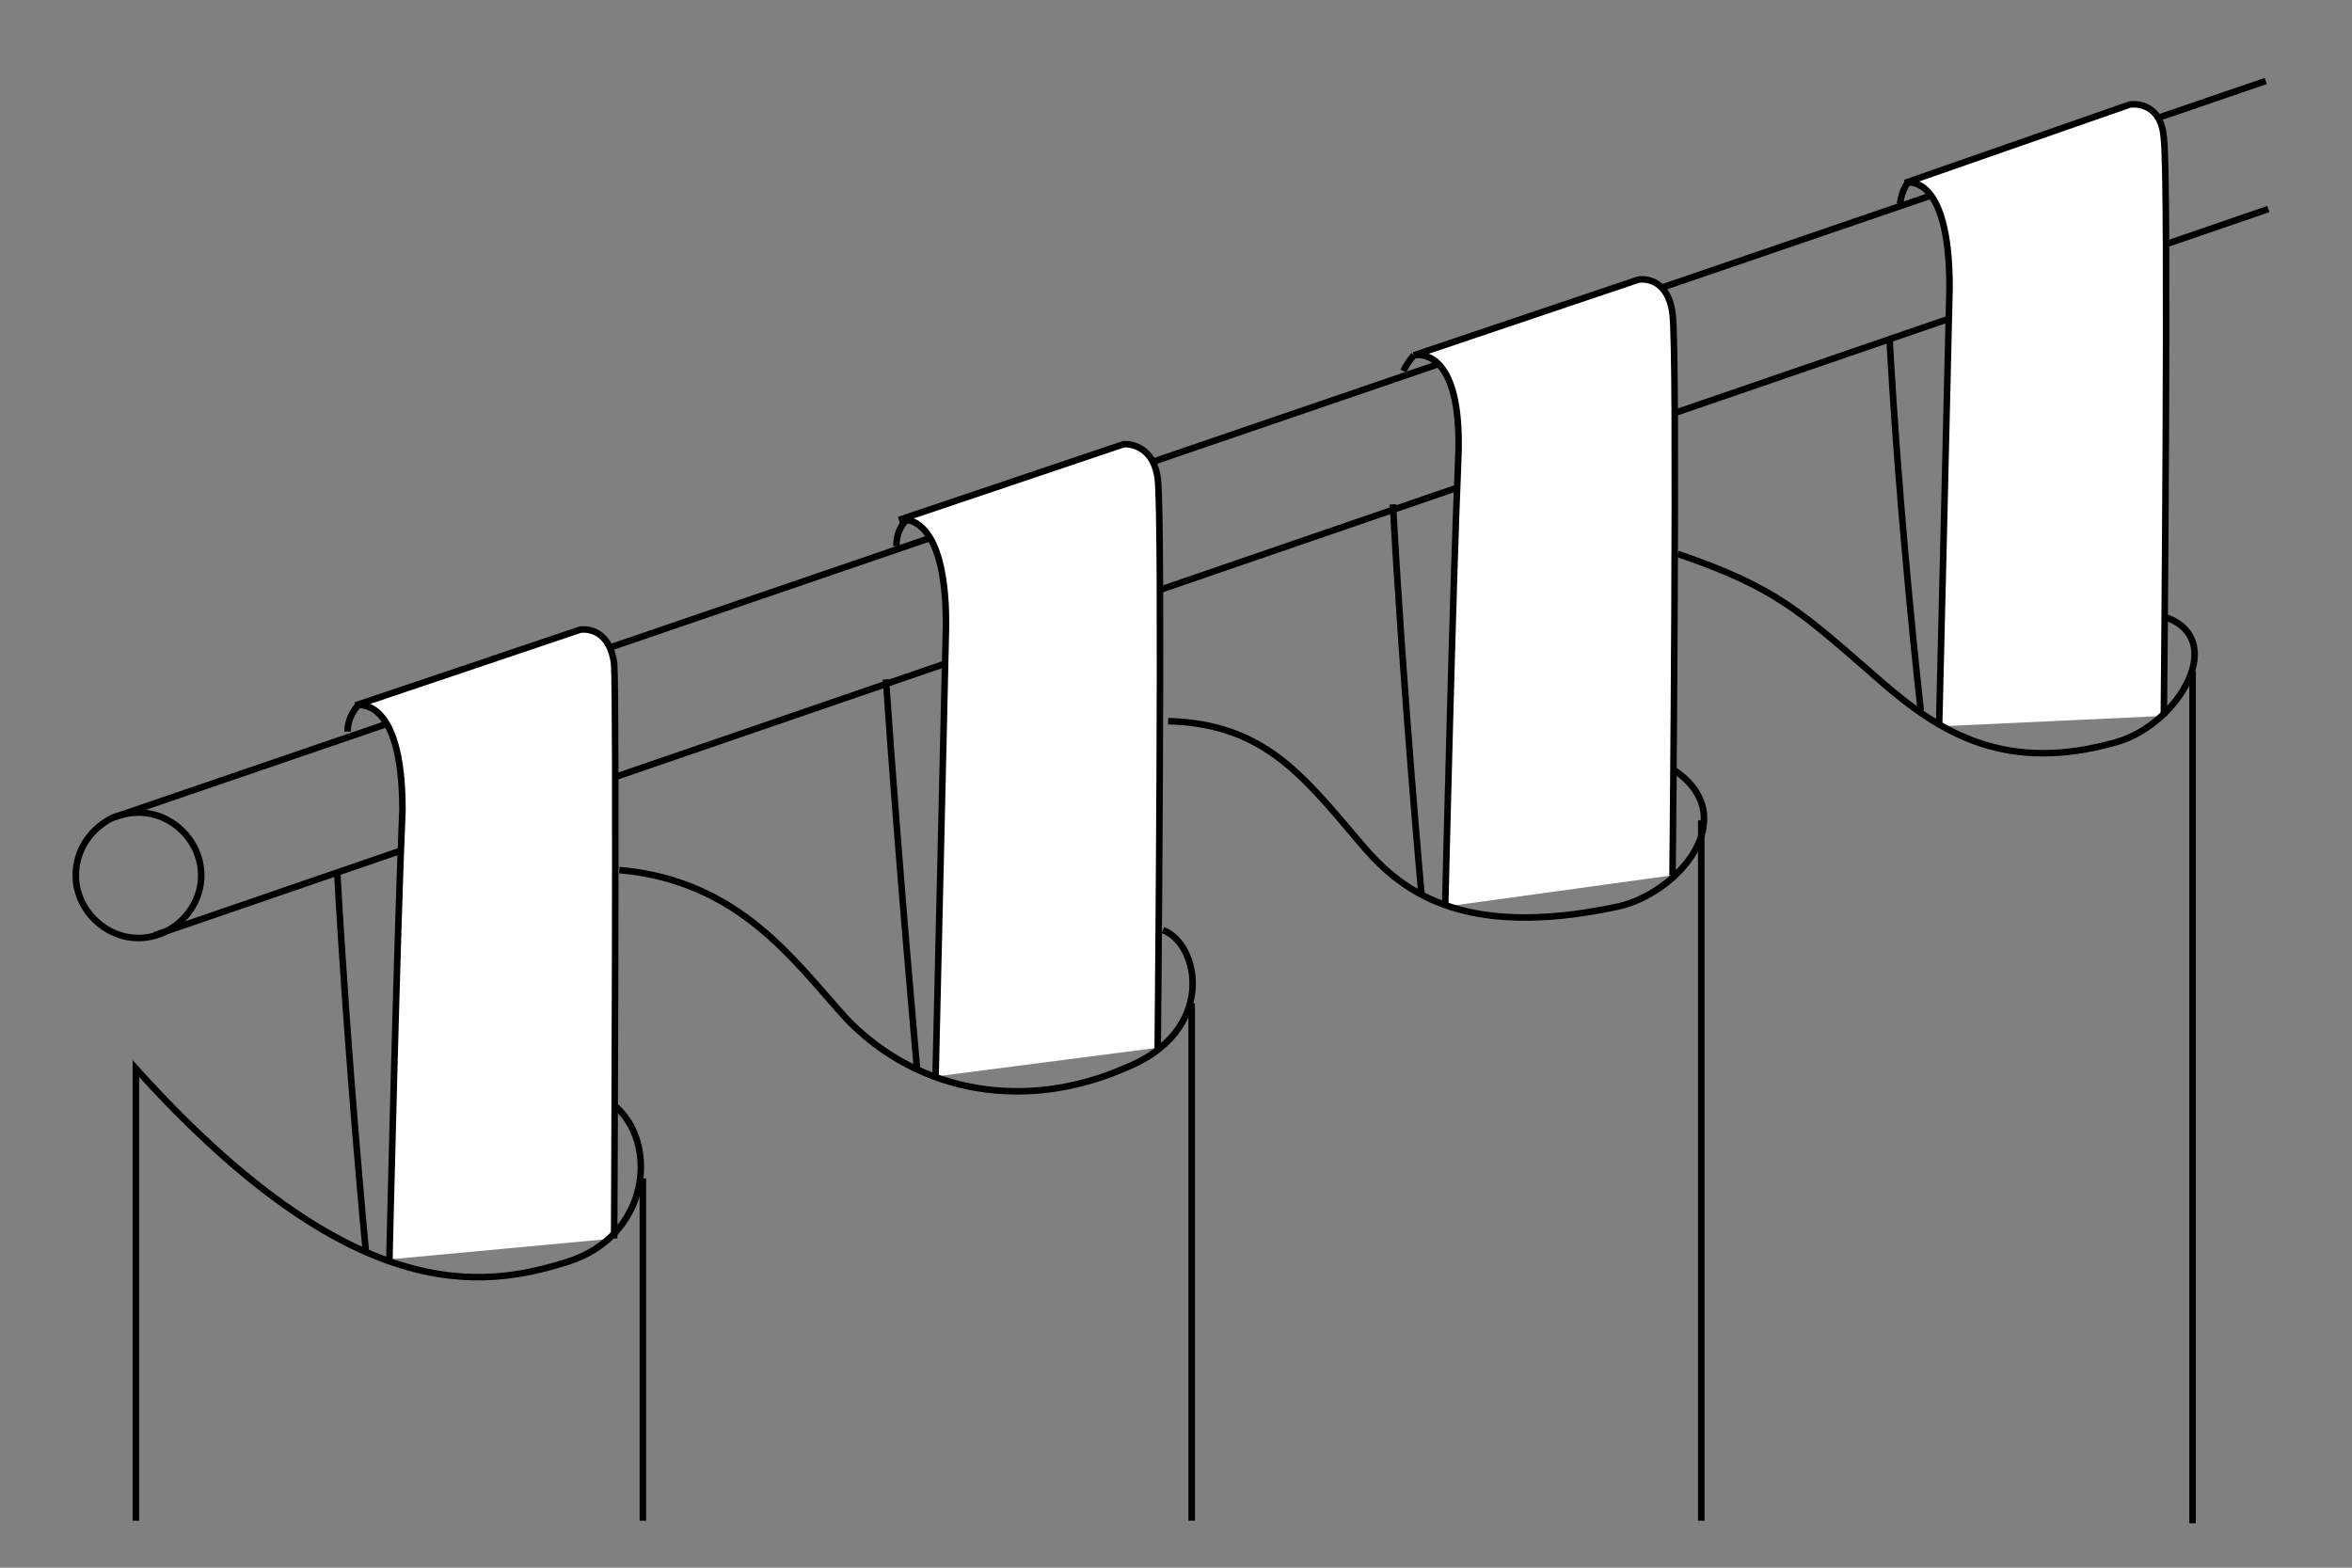 <?xml version="1.0" encoding="utf-8"?>
<!-- Generator: Adobe Illustrator 28.1.0, SVG Export Plug-In . SVG Version: 6.00 Build 0)  -->
<svg version="1.1" id="Ebene_1" xmlns="http://www.w3.org/2000/svg" xmlns:xlink="http://www.w3.org/1999/xlink" x="0px" y="0px"
	 viewBox="0 0 90 60" style="enable-background:new 0 0 90 60;" xml:space="preserve">
<rect x="0" y="0" width="90" height="60" fill="#808080" stroke="none"/>
<style type="text/css">
	.st0{fill:none;stroke:#000000;stroke-width:0.25;stroke-miterlimit:10;}
	.st1{fill:#FFFFFF;stroke:#000000;stroke-width:0.25;stroke-miterlimit:10;}
</style>
<g id="Ebene_2_00000139261904466547586670000000838493402963786430_">
	<line class="st0" x1="4.3" y1="31.3" x2="86.7" y2="3.1"/>
	<line class="st0" x1="5.9" y1="35.8" x2="86.8" y2="8"/>
	<path class="st0" d="M5.3,31.1c1.3,0,2.4,1.1,2.4,2.4c0,1.3-1.1,2.4-2.4,2.4s-2.4-1.1-2.4-2.4c0-1,0.6-1.8,1.4-2.2
		C4.6,31.2,4.9,31.1,5.3,31.1z"/>
</g>
<g id="Ebene_3">
	<path class="st1" d="M55.3,34.7c0,0,0.3-12.6,0.5-17.1s-1.7-4-1.7-4l8.6-2.9c0,0,1.1-0.2,1.3,1.3c0.2,1.5,0,21.5,0,21.5"/>
	<path class="st0" d="M53.3,19.3c0.4,7.3,1.1,15,1.1,15"/>
	<path class="st1" d="M35.8,41.2c0,0,0.3-12.8,0.4-17.3c0-4.5-1.8-4-1.8-4l8.6-2.9c0,0,1.1-0.1,1.3,1.3c0.2,1.5,0,21.8,0,21.8"/>
	<path class="st0" d="M33.9,26c0.5,7.3,1.2,15,1.2,15"/>
	<path class="st1" d="M74.2,27.8c0,0,0.3-12.3,0.4-16.8c0-4.5-1.7-4-1.7-4l8.6-3c0,0,1.2-0.2,1.3,1.3c0.2,1.4,0,22.1,0,22.1"/>
	<path class="st0" d="M73,7c0,0-0.2,0.2-0.3,0.8"/>
	<path class="st0" d="M72.3,12.9c0.4,7.3,1.2,14.3,1.2,14.3"/>
	<path class="st0" d="M23.7,33.3c4.6,0.4,6.7,3.5,8.7,5.7c2.8,2.9,6.9,3.5,10.6,1.9c3.6-1.4,2.9-4.8,1.5-5.3"/>
	<path class="st0" d="M44.7,27.6c3.6,0.1,5.1,2,7.3,4.6c1.5,1.8,3.8,3.8,9.9,2.5c2.3-0.5,4.8-3.4,2.2-5.2"/>
	<path class="st0" d="M64.2,21.2c3.8,1.3,4.7,2.2,7.8,4.9c2.3,2,4.8,3.5,9,2.3c2.4-0.7,4.3-4,1.8-4.8"/>
	<line class="st0" x1="45.6" y1="38.4" x2="45.6" y2="58.2"/>
	<line class="st0" x1="65.1" y1="31.4" x2="65.1" y2="58.2"/>
	<path class="st1" d="M14.9,48.2c0,0,0.3-12.7,0.5-17.2c0-4.5-1.8-4-1.8-4l8.6-2.9c0,0,1.1-0.2,1.3,1.3c0.1,1.4,0,22,0,22"/>
	<path class="st0" d="M5.2,58.2V40.9c8.3,9.2,13.3,8.4,16.5,7.4s3.5-4.6,1.8-6"/>
	<path class="st0" d="M83.9,25.7v32.6"/>
	<line class="st0" x1="24.6" y1="45.1" x2="24.6" y2="58.2"/>
	<path class="st0" d="M13.7,27c0,0-0.4,0.4-0.4,1"/>
	<path class="st0" d="M12.9,33.3c0.4,7.3,1.1,14.6,1.1,14.6"/>
	<path class="st0" d="M34.7,19.9c0,0-0.4,0.3-0.4,1"/>
	<path class="st0" d="M54.1,13.6c0,0-0.2,0.2-0.4,0.6"/>
</g>
</svg>
